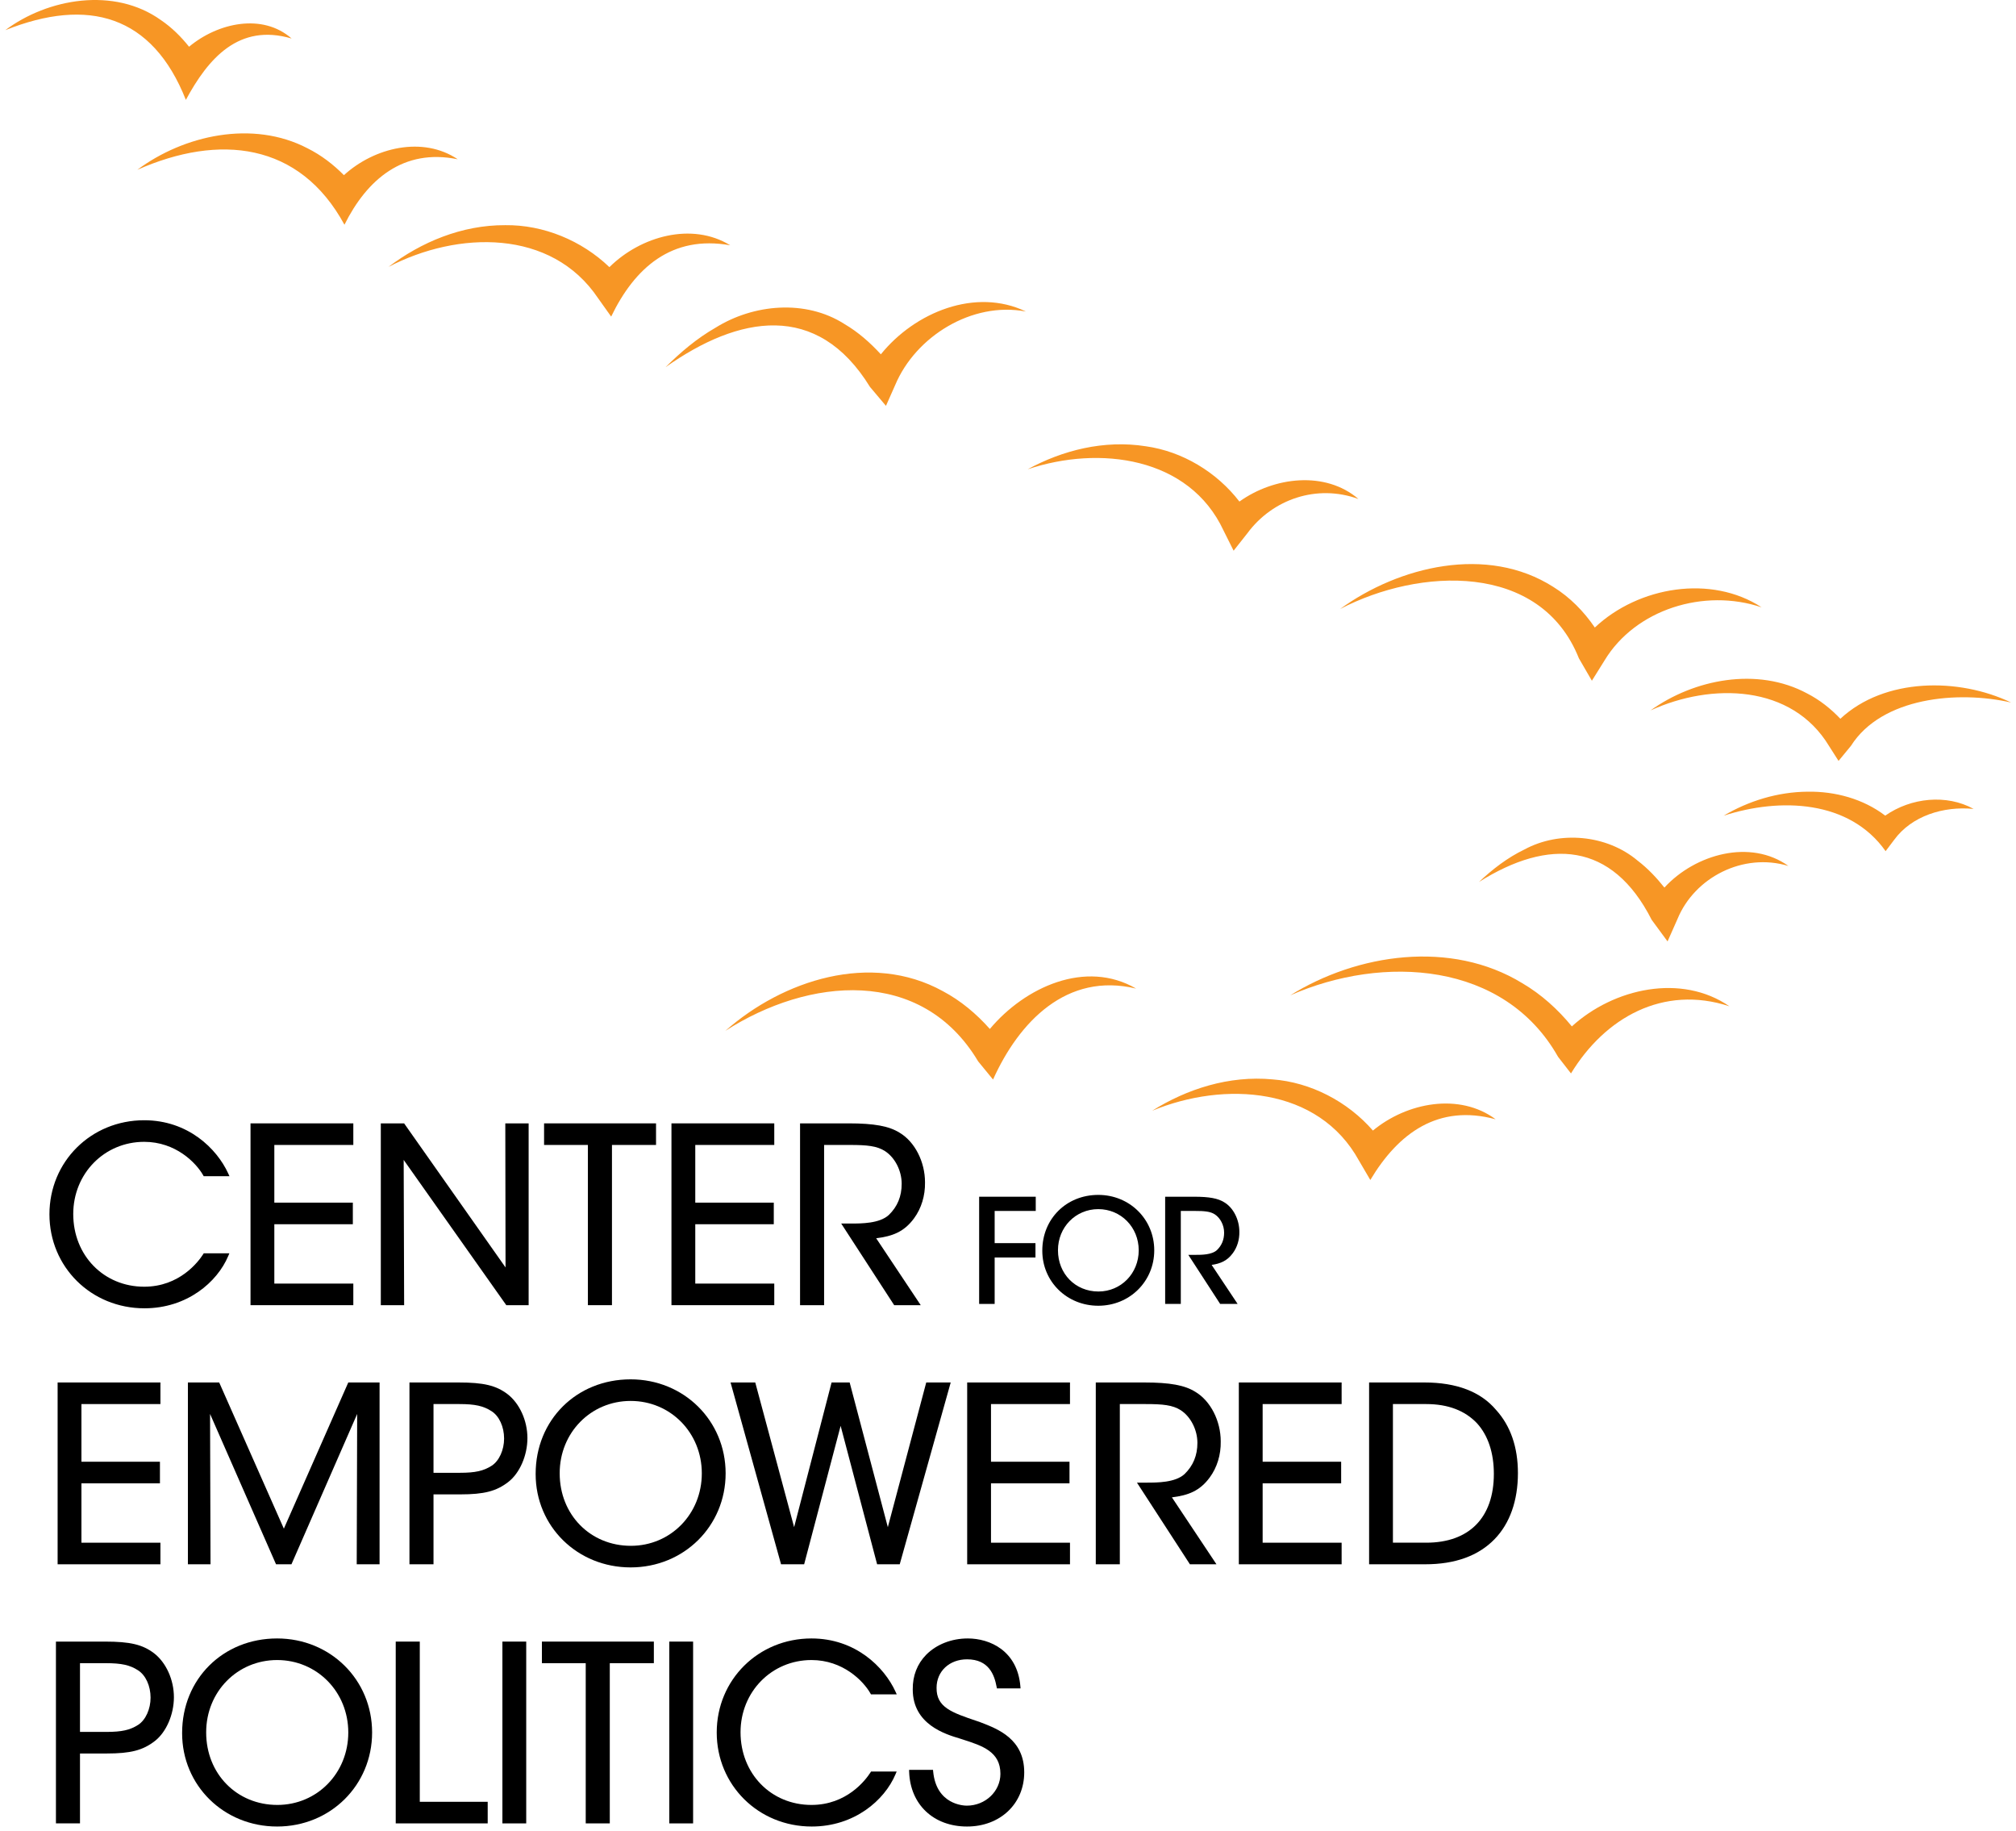 <?xml version="1.0" encoding="UTF-8"?> <svg xmlns="http://www.w3.org/2000/svg" width="272" height="247" viewBox="0 0 272 247" fill="none"><path d="M222.694 95.825C230.938 92.06 241.763 92.304 246.782 100.637L248.058 102.635L249.733 100.602C253.893 94.046 264.151 93.116 271.343 94.761C264.297 91.382 254.271 91.386 248.303 96.952C247.003 95.586 245.505 94.397 243.823 93.537C237.087 89.91 228.532 91.622 222.694 95.825Z" fill="#F79625"></path><path d="M213.028 88.801L214.777 91.82L216.477 89.098C220.644 82.198 229.904 79.296 237.679 81.921C230.891 77.477 221.066 79.098 215.175 84.645C213.697 82.473 211.814 80.559 209.586 79.174C200.619 73.449 188.711 76.403 180.803 82.15C191.481 76.572 207.831 75.75 213.028 88.801Z" fill="#F79625"></path><path d="M165.08 71.559L166.44 74.281L168.301 71.924C171.686 67.343 177.664 65.259 183.281 67.306C178.832 63.49 171.921 64.294 167.223 67.653C164.163 63.678 159.525 60.882 154.581 60.194C148.944 59.309 143.344 60.742 138.648 63.302C148.339 60.053 160.448 61.62 165.08 71.559Z" fill="#F79625"></path><path d="M117.376 52.186L119.534 54.745L120.782 51.932C123.527 45.389 131.147 40.633 138.411 42.018C131.637 38.767 123.452 42.092 118.845 47.792C117.413 46.232 115.806 44.802 113.926 43.702C108.655 40.339 101.635 41.028 96.551 44.196C94.019 45.643 91.816 47.519 89.803 49.524C99.679 42.549 110.248 40.598 117.376 52.186Z" fill="#F79625"></path><path d="M98.523 33.086C93.367 29.916 86.454 31.848 82.221 36.033C78.485 32.443 73.317 30.306 68.162 30.372C62.291 30.345 56.812 32.67 52.421 35.998C61.776 31.133 74.395 30.829 80.699 40.232L82.458 42.704C85.632 36.13 90.62 31.672 98.523 33.086Z" fill="#F79625"></path><path d="M61.759 21.485C57.057 18.321 50.523 19.865 46.403 23.628C44.965 22.174 43.321 20.915 41.491 20.004C34.106 16.145 24.794 18.233 18.53 22.903C29.56 18.026 40.421 19.167 46.473 30.312C49.505 24.226 54.411 19.975 61.759 21.485Z" fill="#F79625"></path><path d="M25.076 13.471C28.095 7.883 32.214 3.096 39.346 5.196C35.422 1.74 29.395 3.061 25.509 6.304C24.423 4.944 23.174 3.704 21.721 2.718C15.412 -1.808 6.432 -0.213 0.714 4.07C11.905 -0.398 20.561 2.053 25.076 13.471Z" fill="#F79625"></path><path d="M254.355 110.017C251.38 107.746 247.574 106.729 243.902 106.787C239.822 106.818 235.904 108.046 232.55 110.028C240.19 107.556 249.539 107.905 254.407 114.81L255.556 113.289C257.918 110.056 262.2 108.713 266.28 109.112C262.635 107.093 257.833 107.585 254.355 110.017Z" fill="#F79625"></path><path d="M224.563 119.722C223.504 118.394 222.329 117.141 220.94 116.079C216.761 112.57 210.413 112.026 205.696 114.574C203.372 115.693 201.356 117.257 199.545 118.966C208.968 113.033 217.505 113.547 222.846 124.073L224.987 126.985L226.325 123.967C228.628 118.359 235.175 114.959 241.293 116.806C236.172 113.134 228.738 115.186 224.563 119.722Z" fill="#F79625"></path><path d="M212.076 138.446C210.19 136.148 207.954 134.121 205.387 132.618C195.764 126.737 183.12 128.632 174.078 134.257C186.651 128.733 202.957 129.704 210.217 142.553L211.958 144.791C216.522 137.289 224.386 132.802 233.333 135.733C226.865 131.283 217.767 133.27 212.076 138.446Z" fill="#F79625"></path><path d="M185.236 152.498C181.825 148.577 176.845 145.983 171.687 145.593C165.821 145.047 160.139 146.887 155.452 149.824C165.237 145.783 177.881 146.591 183.352 156.548L184.884 159.163C188.64 152.874 194.03 148.867 201.797 150.979C196.92 147.36 189.839 148.683 185.236 152.498Z" fill="#F79625"></path><path d="M133.551 138.793C131.742 136.752 129.617 134.964 127.182 133.679C117.487 128.361 105.638 132.188 97.868 139.046C109.092 131.835 124.328 130.357 131.973 143.164L133.982 145.616C137.468 137.864 143.914 131.085 153.288 133.348C146.488 129.392 138.297 133.131 133.551 138.793Z" fill="#F79625"></path><path d="M19.486 176.471C25.241 176.471 29.307 172.937 30.786 169.434L30.947 169.054H27.49L27.411 169.18C26.75 170.209 24.221 173.559 19.453 173.559C13.998 173.559 9.882 169.345 9.882 163.755C9.882 158.293 14.085 154.017 19.453 154.017C23.707 154.017 26.451 156.842 27.403 158.512L27.481 158.65H30.96L30.782 158.264C29.268 154.961 25.392 151.105 19.453 151.105C12.286 151.105 6.671 156.676 6.671 163.788C6.671 170.901 12.299 176.471 19.486 176.471Z" fill="black"></path><path d="M47.67 173.138H37.013V165.131H47.605V162.219H37.013V154.438H47.67V151.526H33.8V176.05H47.67V173.138Z" fill="black"></path><path d="M68.208 170.959L54.605 151.642L54.523 151.526H51.379V176.05H54.527L54.464 156.456L68.227 175.934L68.308 176.05H71.324V151.526H68.176L68.208 170.959Z" fill="black"></path><path d="M79.32 176.05H82.566V154.438H88.512V151.526H73.407V154.438H79.32V176.05Z" fill="black"></path><path d="M104.465 173.138H93.807V165.131H104.399V162.219H93.807V154.438H104.465V151.526H90.594V176.05H104.465V173.138Z" fill="black"></path><path d="M111.189 154.438H114.684C116.965 154.438 118.323 154.566 119.407 155.269C120.751 156.143 121.655 157.912 121.655 159.673C121.655 161.372 121.088 162.748 119.924 163.879C118.669 165.038 116.234 165.038 114.781 165.038H113.497L120.644 176.051H124.227L118.214 167.024C120.404 166.753 121.97 166.173 123.32 164.339C124.311 162.998 124.837 161.271 124.803 159.479C124.803 156.705 123.431 154.019 121.392 152.799C119.959 151.894 117.957 151.526 114.49 151.526H107.944V176.051H111.189V154.438Z" fill="black"></path><path d="M21.645 189.388V186.476H7.774V211.001H21.645V208.089H10.987V200.081H21.579V197.167H10.987V189.388H21.645Z" fill="black"></path><path d="M38.298 206.194L29.574 186.476H25.353V211.001H28.404L28.341 190.72L37.17 210.836L37.242 211.001H39.323L48.19 190.723L48.129 211.001H51.212V186.476H46.99L38.298 206.194Z" fill="black"></path><path d="M61.854 186.476H55.244V210.999H58.489V201.571H62.081C65.324 201.571 66.964 201.147 68.586 199.893C70.126 198.698 71.16 196.32 71.16 193.974C71.16 191.634 70.111 189.311 68.485 188.055C66.93 186.875 65.257 186.476 61.854 186.476ZM68.013 194.038C68.013 195.576 67.346 197.049 66.351 197.698C65.254 198.407 64.129 198.659 62.048 198.659H58.489V189.388H61.984C64.088 189.388 65.223 189.638 66.32 190.349C67.348 191.002 68.013 192.45 68.013 194.038Z" fill="black"></path><path d="M85.085 186.054C77.78 186.054 72.27 191.535 72.27 198.802V198.833C72.27 205.892 77.898 211.421 85.085 211.421C92.272 211.421 97.902 205.849 97.902 198.736C97.902 191.626 92.272 186.054 85.085 186.054ZM85.118 208.509C79.643 208.509 75.514 204.309 75.514 198.736V198.705C75.514 193.244 79.719 188.966 85.085 188.966C90.471 188.966 94.689 193.257 94.689 198.736C94.689 204.216 90.484 208.509 85.118 208.509Z" fill="black"></path><path d="M128.269 186.476H124.969L119.787 205.996L114.69 186.68L114.637 186.476H112.198L107.143 205.992L101.954 186.678L101.899 186.476H98.567L105.324 210.799L105.379 211.001H108.496L113.418 192.327L118.287 210.795L118.34 211.001H121.392L128.173 186.823L128.269 186.476Z" fill="black"></path><path d="M130.493 211.001H144.363V208.089H133.706V200.081H144.298V197.167H133.706V189.388H144.363V186.476H130.493V211.001Z" fill="black"></path><path d="M163.218 199.289C164.211 197.946 164.737 196.218 164.702 194.427C164.702 191.651 163.329 188.968 161.293 187.749C159.855 186.844 157.856 186.476 154.387 186.476H147.844V210.999H151.088V189.388H154.584C156.865 189.388 158.221 189.516 159.307 190.218C160.651 191.091 161.555 192.862 161.555 194.623C161.555 196.32 160.985 197.698 159.824 198.829C158.567 199.986 156.134 199.986 154.681 199.986H153.397L160.543 210.999H164.125L158.114 201.972C160.302 201.701 161.87 201.123 163.218 199.289Z" fill="black"></path><path d="M167.144 211.001H181.013V208.089H170.356V200.081H180.949V197.167H170.356V189.388H181.013V186.476H167.144V211.001Z" fill="black"></path><path d="M201.842 190.169C199.774 187.718 196.522 186.476 192.177 186.476H184.72V210.999H192.305C196.322 210.999 199.463 209.86 201.645 207.616C203.709 205.494 204.799 202.412 204.799 198.705C204.799 195.193 203.8 192.318 201.842 190.169ZM192.435 208.087H187.934V189.388H192.435C195.354 189.388 197.659 190.264 199.285 191.987C200.769 193.618 201.552 195.974 201.552 198.802C201.552 204.704 198.23 208.087 192.435 208.087Z" fill="black"></path><path d="M14.158 221.427H7.547V245.949H10.793V236.522H14.384C17.626 236.522 19.266 236.097 20.888 234.842C22.429 233.648 23.464 231.269 23.464 228.925C23.464 226.584 22.415 224.261 20.789 223.004C19.235 221.824 17.562 221.427 14.158 221.427ZM20.315 228.989C20.315 230.527 19.649 231.998 18.654 232.649C17.558 233.358 16.431 233.61 14.352 233.61H10.793V224.339H14.286C16.39 224.339 17.525 224.589 18.623 225.3C19.652 225.953 20.315 227.4 20.315 228.989Z" fill="black"></path><path d="M37.387 221.004C30.082 221.004 24.572 226.483 24.572 233.751V233.786C24.572 240.842 30.201 246.372 37.387 246.372C44.574 246.372 50.205 240.8 50.205 233.687C50.205 226.574 44.574 221.004 37.387 221.004ZM37.42 243.46C31.945 243.46 27.817 239.259 27.817 233.687V233.656C27.817 228.194 32.021 223.916 37.387 223.916C42.773 223.916 46.991 228.208 46.991 233.687C46.991 239.166 42.787 243.46 37.42 243.46Z" fill="black"></path><path d="M56.638 221.427H53.392V245.949H65.8V243.037H56.638V221.427Z" fill="black"></path><path d="M70.998 221.427H67.785V245.95H70.998V221.427Z" fill="black"></path><path d="M73.114 224.339H79.027V245.949H82.273V224.339H88.219V221.427H73.114V224.339Z" fill="black"></path><path d="M93.514 221.427H90.302V245.95H93.514V221.427Z" fill="black"></path><path d="M109.485 223.916C113.738 223.916 116.483 226.741 117.435 228.411L117.513 228.549H120.992L120.814 228.163C119.298 224.86 115.422 221.004 109.485 221.004C102.318 221.004 96.701 226.574 96.701 233.687C96.701 240.8 102.331 246.372 109.518 246.372C115.271 246.372 119.339 242.836 120.818 239.335L120.979 238.955H117.522L117.443 239.081C116.78 240.108 114.252 243.46 109.485 243.46C104.027 243.46 99.914 239.244 99.914 233.656C99.914 228.194 104.117 223.916 109.485 223.916Z" fill="black"></path><path d="M132.329 232.329L131.841 232.156C128.407 230.998 126.333 230.298 126.363 227.661C126.363 225.435 128.091 223.819 130.476 223.819C133.425 223.819 134.163 225.929 134.46 227.516L134.503 227.739H137.693L137.668 227.442C137.26 222.69 133.59 221.004 130.571 221.004C128.387 221.004 126.345 221.804 124.968 223.197C123.751 224.432 123.122 226.053 123.149 227.888C123.149 232.606 127.571 233.927 129.479 234.497L129.912 234.638C132.516 235.473 134.977 236.264 134.977 239.261C134.977 241.629 132.943 243.557 130.442 243.557C130.023 243.557 126.341 243.427 125.906 238.974L125.881 238.728H122.653L122.663 239.011C122.819 243.413 125.958 246.372 130.476 246.372C134.944 246.372 138.189 243.299 138.189 239.067C138.189 234.578 134.662 233.224 132.329 232.329Z" fill="black"></path><path d="M134.2 169.619H139.706V167.681H134.2V163.339H139.744V161.421H132.107V175.881H134.2V169.619Z" fill="black"></path><path d="M148.18 176.126C152.416 176.126 155.732 172.842 155.732 168.649C155.732 164.459 152.416 161.175 148.18 161.175C143.875 161.175 140.628 164.405 140.628 168.688V168.708C140.628 172.867 143.945 176.126 148.18 176.126ZM148.18 163.095C151.24 163.095 153.637 165.534 153.637 168.649C153.637 171.765 151.25 174.206 148.2 174.206C145.087 174.206 142.742 171.817 142.742 168.649V168.632C142.742 165.528 145.13 163.095 148.18 163.095Z" fill="black"></path><path d="M166.331 169.039C166.924 168.241 167.236 167.212 167.215 166.15C167.215 164.499 166.395 162.903 165.183 162.178C164.33 161.64 163.153 161.421 161.114 161.421H157.204V175.88H159.315V163.339H161.229C162.531 163.339 163.302 163.41 163.906 163.802C164.656 164.29 165.159 165.278 165.159 166.262C165.159 167.216 164.841 167.989 164.192 168.618C163.494 169.262 162.111 169.262 161.285 169.262H160.328L164.623 175.88H166.98L163.475 170.618C164.658 170.445 165.569 170.075 166.331 169.039Z" fill="black"></path></svg> 